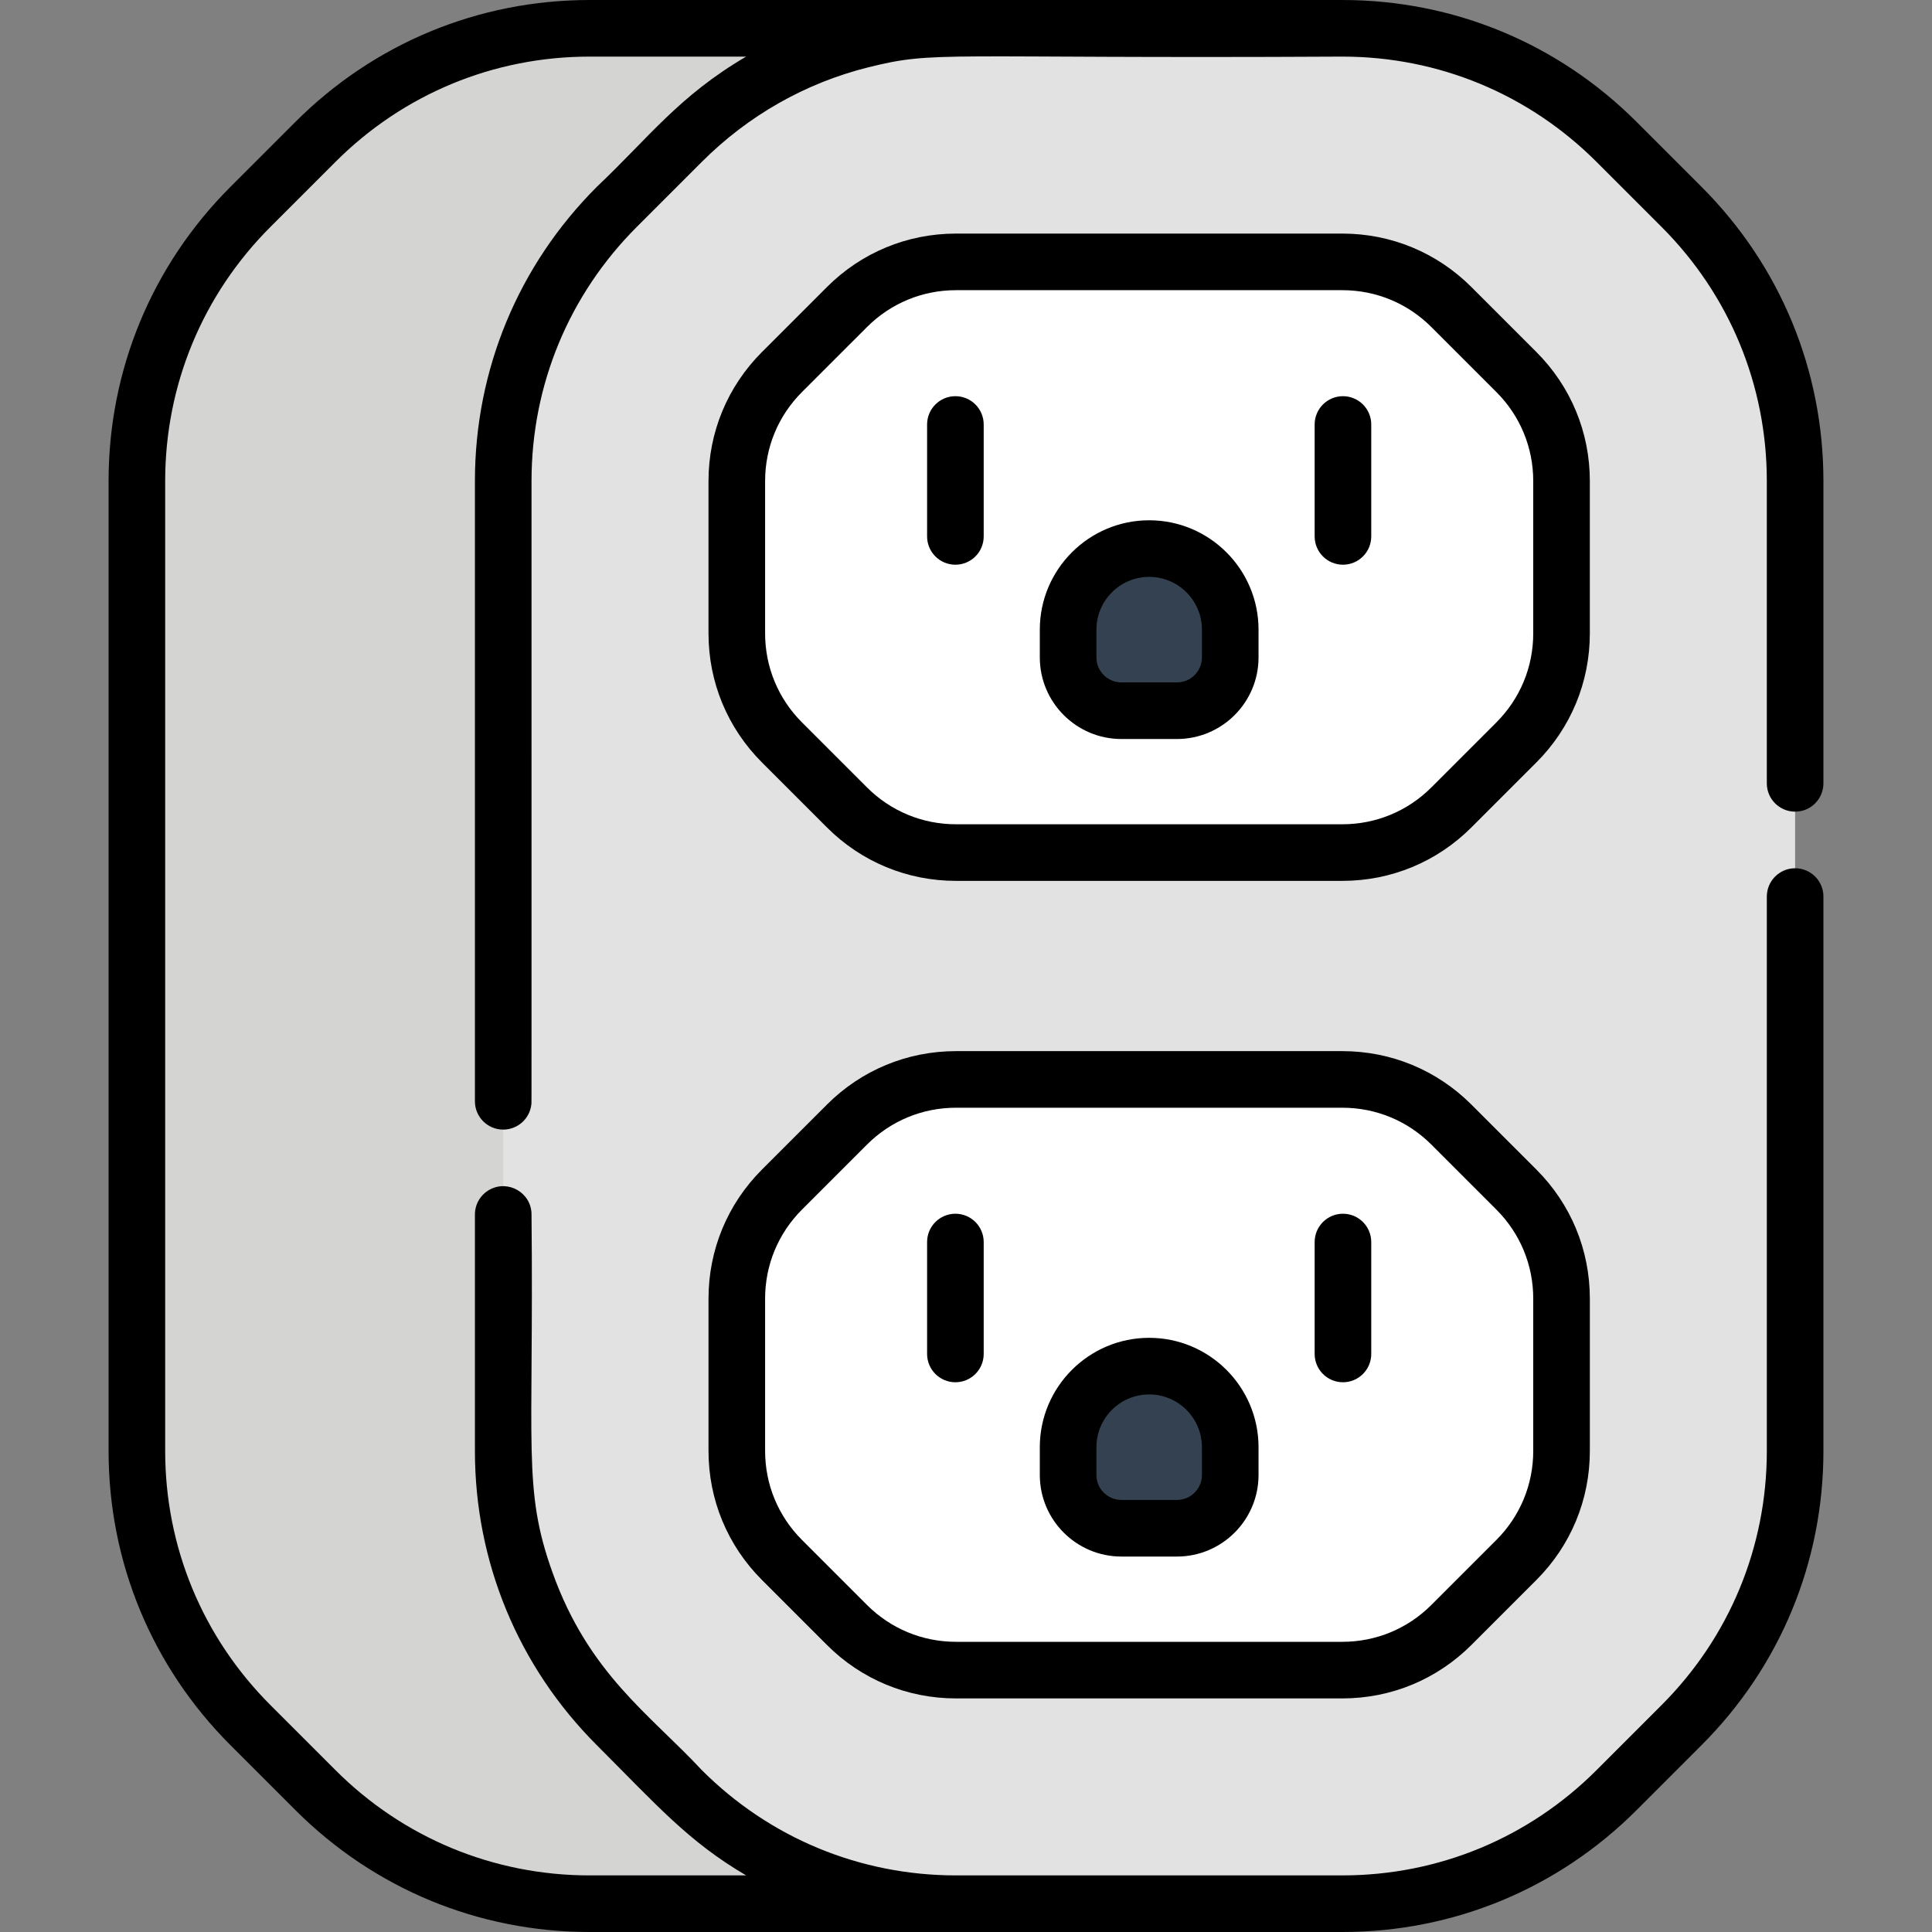 <svg xmlns="http://www.w3.org/2000/svg" id="Capa_1" height="512" viewBox="0 0 512 512" width="512"><rect x="0" y="0" width="512" height="512" fill="#808080" stroke="none"/><g><g><path d="m156.265 504.5c-27.257 0-53.397-10.828-72.671-30.101l-17.22-17.22c-19.273-19.273-30.101-45.414-30.101-72.671v-257.016c0-27.257 10.828-53.397 30.101-72.671l17.22-17.22c19.274-19.273 45.414-30.101 72.671-30.101h97.085v497z" fill="#d4d4d2"></path><path d="m445.625 54.821-17.22-17.22c-19.273-19.273-45.413-30.101-72.67-30.101h-102.385c-27.257 0-53.397 10.828-72.671 30.101l-17.22 17.22c-19.273 19.273-30.101 45.414-30.101 72.671v257.017c0 27.257 10.828 53.397 30.101 72.671l17.22 17.22c19.273 19.273 45.414 30.101 72.671 30.101h102.385c27.257 0 53.397-10.828 72.671-30.101l17.22-17.22c19.273-19.273 30.101-45.414 30.101-72.671v-257.017c-.001-27.257-10.828-53.398-30.102-72.671z" fill="#e2e2e2"></path><path d="m253.35 225.94c-10.917 0-21.18-4.251-28.899-11.97l-17.22-17.22c-7.718-7.719-11.969-17.982-11.969-28.899v-40.359c0-10.917 4.251-21.18 11.97-28.9l17.219-17.218c7.72-7.72 17.983-11.971 28.899-11.971h102.385c10.917 0 21.18 4.251 28.899 11.97l17.223 17.222c7.717 7.718 11.968 17.981 11.968 28.898v40.359c0 10.917-4.252 21.18-11.971 28.9l-17.218 17.218c-7.721 7.721-17.984 11.971-28.901 11.971h-102.385z" fill="#fff"></path><path d="m304.543 145.379c-11.864 0-21.482 9.618-21.482 21.482v7.365c0 7.796 6.32 14.117 14.117 14.117h14.731c7.796 0 14.117-6.32 14.117-14.117v-7.365c-.001-11.864-9.619-21.482-21.483-21.482z" fill="#334151"></path><path d="m355.735 442.598c10.917 0 21.18-4.251 28.899-11.97l17.22-17.22c7.718-7.719 11.969-17.982 11.969-28.899v-40.359c0-10.917-4.251-21.18-11.97-28.9l-17.219-17.218c-7.72-7.72-17.983-11.971-28.899-11.971h-102.384c-10.917 0-21.18 4.251-28.899 11.97l-17.223 17.222c-7.717 7.718-11.968 17.981-11.968 28.898v40.359c0 10.917 4.252 21.18 11.971 28.9l17.218 17.218c7.721 7.721 17.984 11.971 28.901 11.971h102.384z" fill="#fff"></path><path d="m304.543 362.037c11.864 0 21.482 9.618 21.482 21.482v7.365c0 7.796-6.32 14.117-14.117 14.117h-14.731c-7.796 0-14.117-6.32-14.117-14.117v-7.365c0-11.864 9.618-21.482 21.483-21.482z" fill="#334151"></path></g><g><path d="m421.324 127.492c0-12.92-5.03-25.066-14.165-34.202l-17.222-17.221c-9.135-9.136-21.282-14.167-34.203-14.167h-102.384c-12.919 0-25.066 5.032-34.203 14.168l-17.22 17.219c-9.135 9.137-14.167 21.283-14.167 34.203v40.359c0 12.919 5.031 25.065 14.166 34.202l17.22 17.219c9.136 9.136 21.283 14.167 34.203 14.167h102.384c12.92 0 25.068-5.032 34.204-14.168l17.218-17.217c9.136-9.137 14.168-21.283 14.168-34.203v-40.359zm-15 40.359c0 8.913-3.471 17.293-9.774 23.596l-17.218 17.217c-6.303 6.304-14.684 9.775-23.598 9.775h-102.384c-8.914 0-17.293-3.471-23.596-9.774l-17.22-17.219c-6.302-6.303-9.773-14.683-9.773-23.596v-40.359c0-8.914 3.471-17.293 9.773-23.597l17.219-17.218c6.303-6.303 14.683-9.775 23.596-9.775h102.384c8.914 0 17.293 3.471 23.596 9.773l17.222 17.221c6.302 6.302 9.772 14.682 9.772 23.595v40.361z"></path><path d="m253.19 104.994c-4.142 0-7.5 3.358-7.5 7.5v29.661c0 4.143 3.358 7.5 7.5 7.5s7.5-3.357 7.5-7.5v-29.661c0-4.142-3.358-7.5-7.5-7.5z"></path><path d="m355.895 104.994c-4.142 0-7.5 3.358-7.5 7.5v29.661c0 4.143 3.358 7.5 7.5 7.5s7.5-3.357 7.5-7.5v-29.661c0-4.142-3.358-7.5-7.5-7.5z"></path><path d="m304.543 137.879c-15.981 0-28.982 13.001-28.982 28.982v7.366c0 11.919 9.697 21.617 21.617 21.617h14.731c11.919 0 21.617-9.697 21.617-21.617v-7.366c-.001-15.981-13.003-28.982-28.983-28.982zm13.982 36.348c0 3.648-2.968 6.617-6.617 6.617h-14.731c-3.648 0-6.617-2.968-6.617-6.617v-7.366c0-7.709 6.272-13.982 13.982-13.982 7.709 0 13.982 6.272 13.982 13.982v7.366z"></path><path d="m355.735 278.561h-102.384c-12.92 0-25.067 5.031-34.202 14.167l-17.223 17.222c-9.134 9.136-14.165 21.282-14.165 34.201v40.359c0 12.919 5.032 25.066 14.168 34.203l17.218 17.217c9.136 9.137 21.284 14.168 34.204 14.168h102.384c12.92 0 25.067-5.032 34.203-14.167l17.221-17.22c9.135-9.135 14.166-21.282 14.166-34.202v-40.359c0-12.92-5.031-25.067-14.167-34.204l-17.219-17.218c-9.137-9.136-21.284-14.167-34.204-14.167zm50.589 65.589v40.359c0 8.913-3.471 17.293-9.772 23.595l-17.22 17.22c-6.303 6.303-14.683 9.774-23.596 9.774h-102.385c-8.914 0-17.294-3.472-23.598-9.775l-17.218-17.217c-6.303-6.304-9.774-14.684-9.774-23.597v-40.359c0-8.913 3.47-17.292 9.771-23.595l17.223-17.222c6.302-6.302 14.682-9.773 23.596-9.773h102.384c8.913 0 17.293 3.471 23.596 9.775l17.219 17.218c6.303 6.303 9.774 14.683 9.774 23.597z"></path><path d="m355.895 321.652c-4.142 0-7.5 3.358-7.5 7.5v29.661c0 4.142 3.358 7.5 7.5 7.5s7.5-3.358 7.5-7.5v-29.661c0-4.142-3.358-7.5-7.5-7.5z"></path><path d="m253.19 321.652c-4.142 0-7.5 3.358-7.5 7.5v29.661c0 4.142 3.358 7.5 7.5 7.5s7.5-3.358 7.5-7.5v-29.661c0-4.142-3.358-7.5-7.5-7.5z"></path><path d="m304.543 354.538c-15.981 0-28.982 13.001-28.982 28.982v7.365c0 11.919 9.697 21.617 21.617 21.617h14.731c11.919 0 21.617-9.697 21.617-21.617v-7.365c-.001-15.981-13.003-28.982-28.983-28.982zm13.982 36.347c0 3.648-2.968 6.617-6.617 6.617h-14.731c-3.648 0-6.617-2.968-6.617-6.617v-7.365c0-7.71 6.272-13.982 13.982-13.982 7.709 0 13.982 6.272 13.982 13.982v7.365z"></path><path d="m78.292 479.702c20.827 20.828 48.519 32.298 77.973 32.298h199.47c29.455 0 57.146-11.47 77.974-32.298l17.22-17.22c20.828-20.828 32.298-48.519 32.298-77.974v-146.911c0-4.142-3.358-7.5-7.5-7.5s-7.5 3.358-7.5 7.5v146.911c0 25.448-9.91 49.373-27.904 67.368l-17.22 17.22c-17.995 17.994-41.92 27.904-67.368 27.904h-102.385c-25.448 0-49.373-9.91-67.367-27.904-13.677-14.714-29.956-25.502-39.587-52.43-7.929-22.176-4.903-32.571-5.538-94.812 0-5.716-6.128-9.282-11.075-6.595-2.383 1.291-3.925 3.801-3.925 6.595v62.654c0 29.453 11.468 57.144 32.298 77.974 15.951 15.95 24.257 25.534 39.576 34.518h-41.467c-25.448 0-49.373-9.91-67.367-27.904l-17.22-17.22c-17.995-17.995-27.905-41.919-27.905-67.368v-257.016c0-25.448 9.91-49.373 27.905-67.368l17.22-17.22c17.995-17.994 41.92-27.904 67.367-27.904h41.467c-17.857 10.465-25.795 21.479-39.576 34.518-20.745 20.745-32.298 48.407-32.298 77.974v164.362c0 4.157 3.371 7.5 7.5 7.5 3.858 0 7.074-2.923 7.461-6.733.073-.729.025 6.561.039-165.129 0-25.448 9.91-49.373 27.904-67.368l17.22-17.22c12.286-12.285 27.427-20.891 44.091-25.057 18.054-4.513 18.499-2.27 125.661-2.848 25.448 0 49.373 9.91 67.367 27.904l17.22 17.22c17.994 17.995 27.904 41.919 27.904 67.368v80.105c0 4.142 3.358 7.5 7.5 7.5s7.5-3.358 7.5-7.5v-80.105c0-29.455-11.47-57.146-32.298-77.974l-17.22-17.22c-20.826-20.827-48.517-32.297-77.972-32.297-10.905 0-188.762 0-199.47 0-29.455 0-57.146 11.47-77.974 32.298l-17.22 17.22c-20.828 20.827-32.298 48.519-32.298 77.974v257.017c0 29.455 11.47 57.147 32.298 77.974z"></path></g></g></svg>